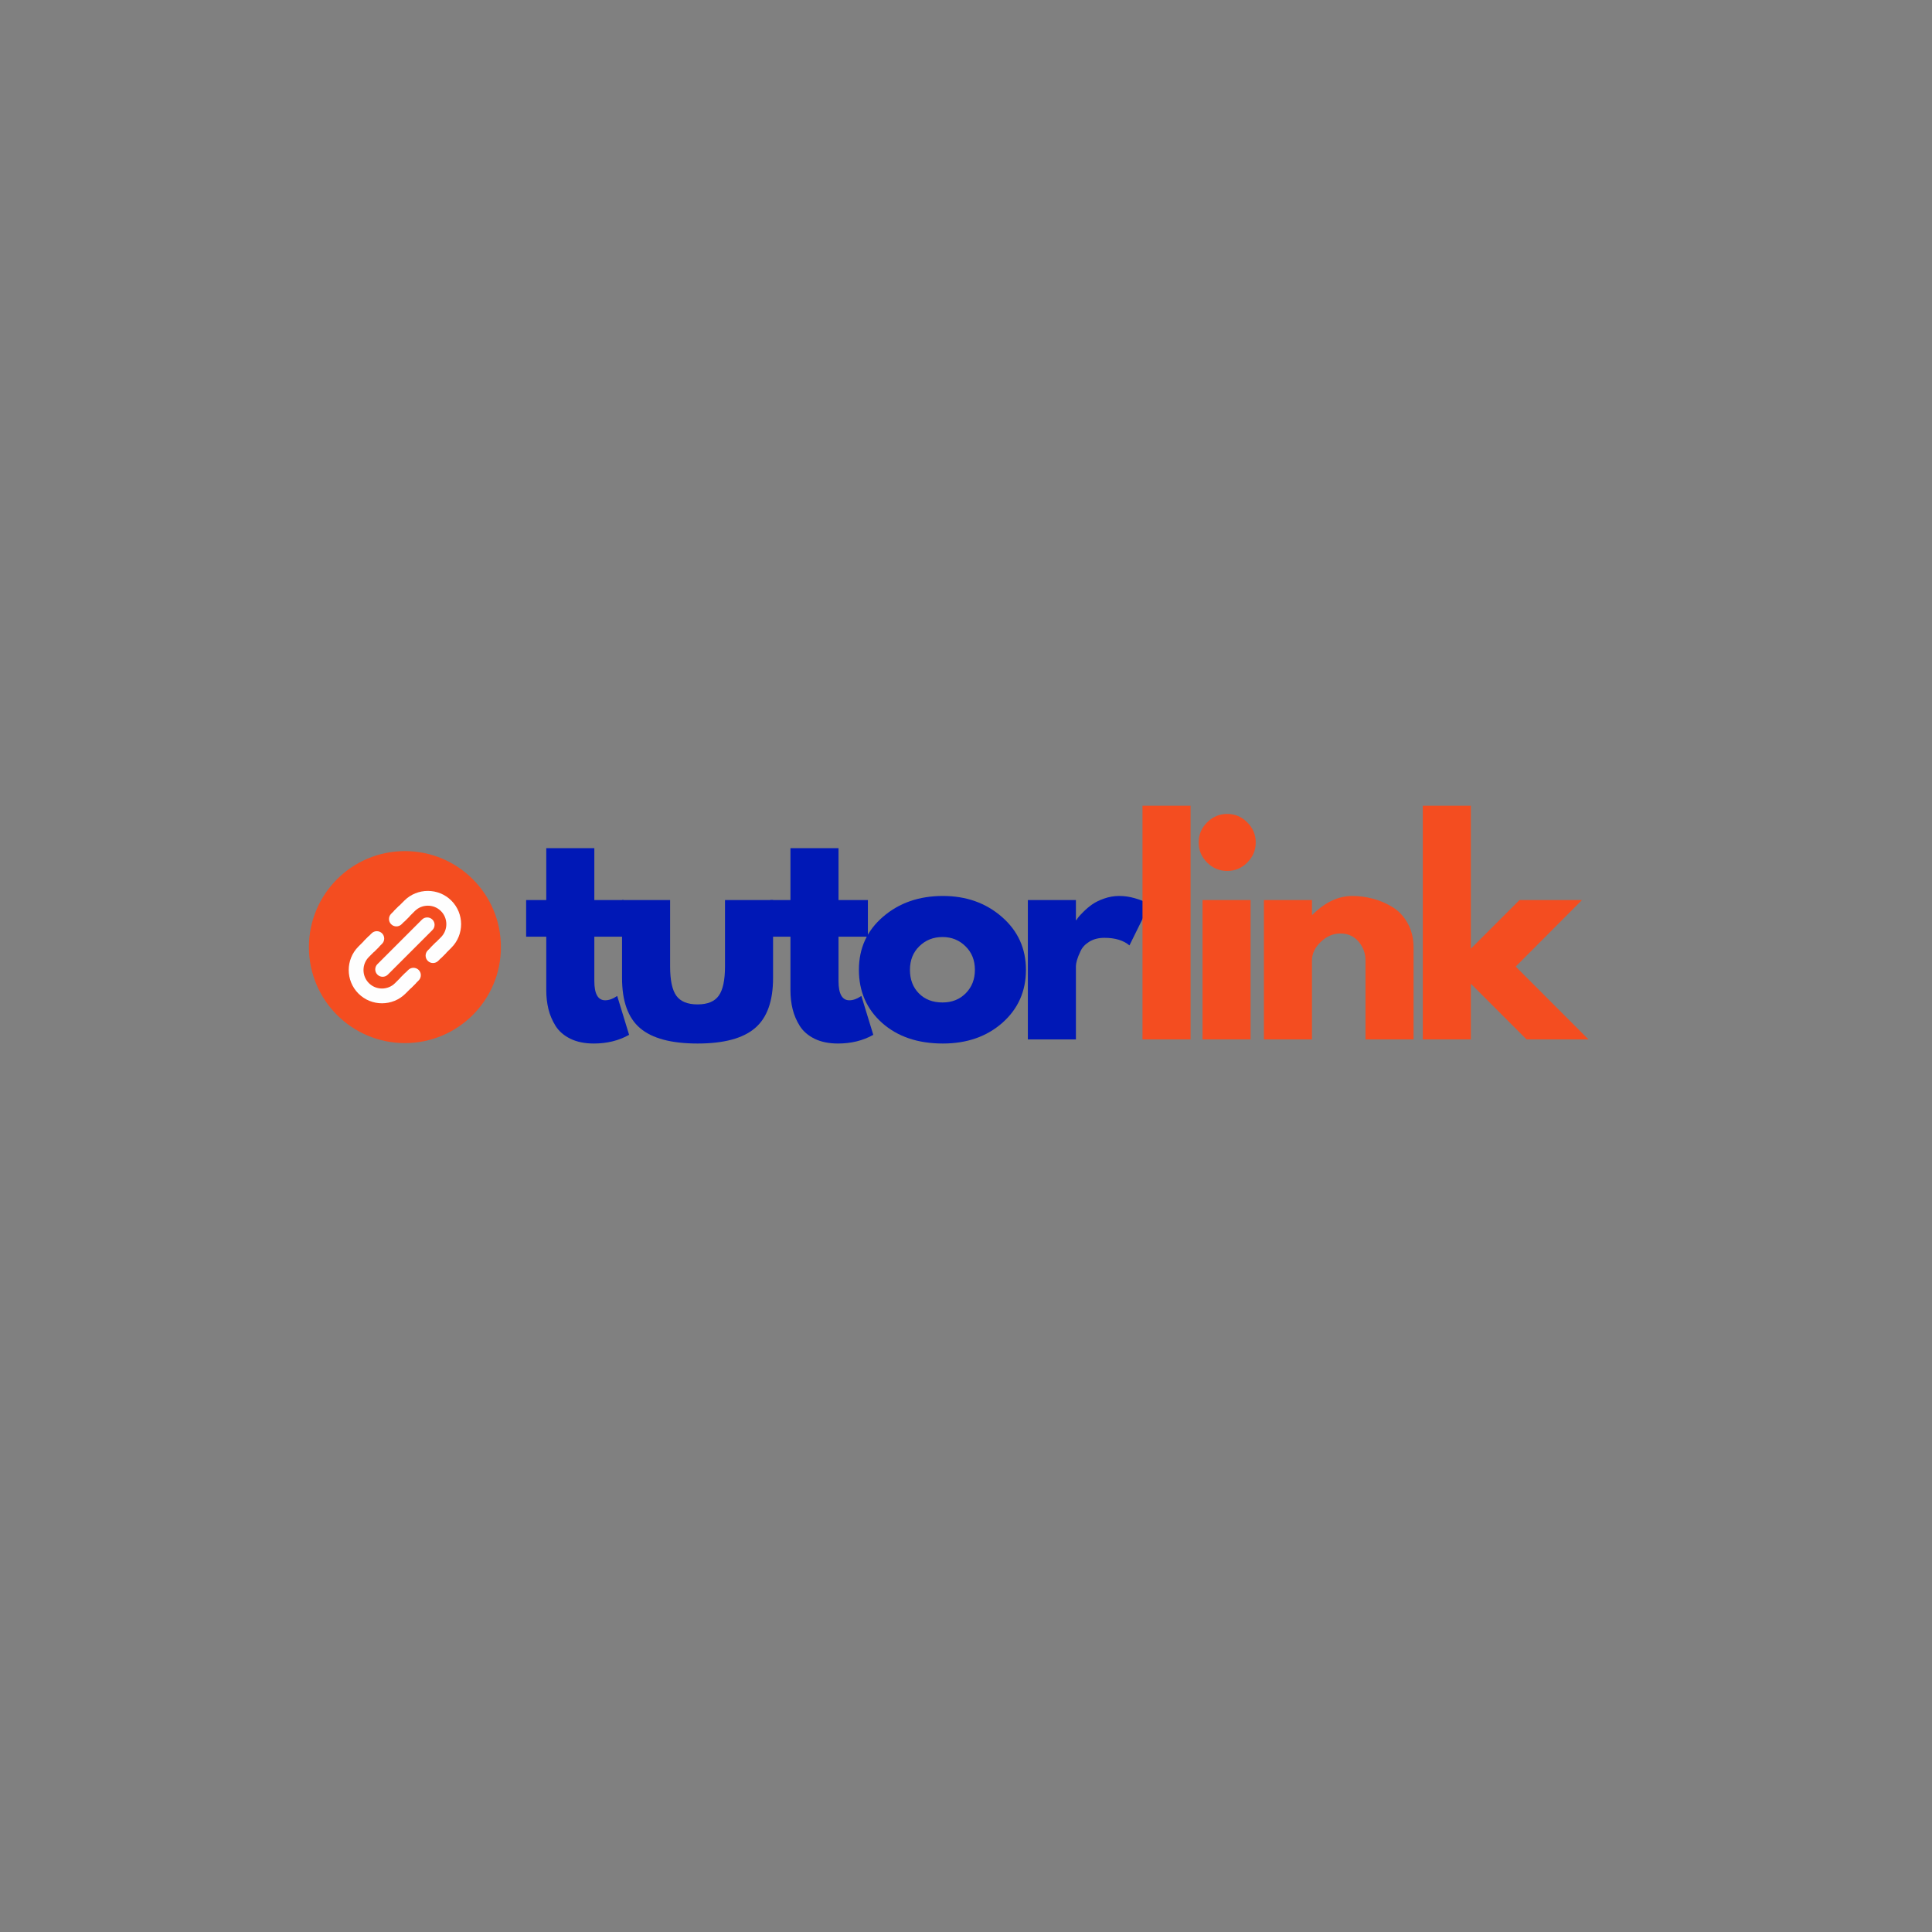<svg xmlns="http://www.w3.org/2000/svg" xmlns:xlink="http://www.w3.org/1999/xlink" width="500" zoomAndPan="magnify" viewBox="0 0 375 375" height="500" preserveAspectRatio="xMidYMid meet" version="1.0"><rect x="0" y="0" width="375" height="375" fill="#808080" stroke="none"/><defs><g/><clipPath id="eb8e0fa280"><path d="M 59.961 165.199 L 97.461 165.199 L 97.461 202.699 L 59.961 202.699 Z M 59.961 165.199 " clip-rule="nonzero"/></clipPath></defs><g clip-path="url(#eb8e0fa280)"><path fill="#f44d20" d="M 91.77 170.656 C 88.398 167.285 83.738 165.199 78.594 165.199 C 73.449 165.199 68.789 167.285 65.418 170.656 C 62.047 174.027 59.961 178.688 59.961 183.832 C 59.961 188.977 62.047 193.637 65.418 197.008 C 68.789 200.379 73.449 202.465 78.594 202.465 C 83.738 202.465 88.398 200.379 91.77 197.008 C 95.141 193.637 97.227 188.977 97.227 183.832 C 97.227 178.688 95.141 174.027 91.77 170.656 Z M 91.77 170.656 " fill-opacity="1" fill-rule="nonzero"/></g><path fill="#fefefe" d="M 69.574 183.719 L 71.598 181.691 L 73.625 183.723 L 71.602 185.746 C 70.902 186.441 70.555 187.363 70.555 188.285 C 70.555 189.207 70.902 190.125 71.602 190.824 C 72.301 191.523 73.219 191.871 74.141 191.871 C 75.062 191.871 75.984 191.523 76.68 190.824 L 78.703 188.801 L 80.734 190.828 L 78.711 192.852 C 77.453 194.109 75.797 194.738 74.141 194.738 C 72.484 194.738 70.832 194.109 69.574 192.852 C 68.316 191.594 67.688 189.941 67.688 188.285 C 67.688 186.629 68.316 184.973 69.574 183.719 Z M 69.574 183.719 " fill-opacity="1" fill-rule="nonzero"/><path fill="#fefefe" d="M 70.586 182.703 L 72.129 181.16 C 72.688 180.602 73.598 180.602 74.156 181.16 C 74.715 181.719 74.715 182.633 74.156 183.188 L 72.613 184.734 Z M 70.586 182.703 " fill-opacity="1" fill-rule="evenodd"/><path fill="#fefefe" d="M 77.691 189.812 L 79.238 188.27 C 79.793 187.711 80.707 187.711 81.266 188.27 C 81.824 188.824 81.824 189.738 81.266 190.297 L 79.723 191.84 Z M 77.691 189.812 " fill-opacity="1" fill-rule="evenodd"/><path fill="#fefefe" d="M 78.48 174.812 L 76.453 176.836 L 78.484 178.863 L 80.508 176.84 C 81.203 176.141 82.125 175.793 83.047 175.793 C 83.969 175.793 84.887 176.141 85.586 176.84 C 86.285 177.539 86.633 178.457 86.633 179.379 C 86.633 180.301 86.285 181.223 85.586 181.918 L 83.562 183.941 L 85.59 185.973 L 87.613 183.949 C 88.871 182.691 89.5 181.035 89.5 179.379 C 89.5 177.723 88.871 176.07 87.613 174.812 C 86.355 173.555 84.703 172.926 83.047 172.926 C 81.391 172.926 79.734 173.555 78.48 174.812 Z M 78.48 174.812 " fill-opacity="1" fill-rule="nonzero"/><path fill="#fefefe" d="M 77.465 175.824 L 75.922 177.367 C 75.363 177.926 75.363 178.836 75.922 179.395 C 76.48 179.953 77.395 179.953 77.949 179.395 L 79.496 177.852 Z M 77.465 175.824 " fill-opacity="1" fill-rule="evenodd"/><path fill="#fefefe" d="M 84.574 182.93 L 83.027 184.477 C 82.473 185.031 82.473 185.945 83.031 186.504 C 83.586 187.062 84.5 187.062 85.059 186.504 L 86.602 184.961 Z M 84.574 182.93 " fill-opacity="1" fill-rule="evenodd"/><path fill="#fefefe" d="M 73.254 187.145 L 81.906 178.492 C 82.461 177.934 83.375 177.934 83.934 178.492 C 84.492 179.051 84.492 179.965 83.934 180.52 L 75.281 189.172 C 74.727 189.73 73.812 189.73 73.254 189.172 C 72.695 188.613 72.695 187.699 73.254 187.145 Z M 73.254 187.145 " fill-opacity="1" fill-rule="evenodd"/><g fill="#0018b6" fill-opacity="1"><g transform="translate(101.281, 201.75)"><g><path d="M 4.75 -27.047 L 4.75 -37.125 L 14.078 -37.125 L 14.078 -27.047 L 19.781 -27.047 L 19.781 -19.938 L 14.078 -19.938 L 14.078 -11.344 C 14.078 -8.844 14.781 -7.594 16.188 -7.594 C 16.539 -7.594 16.91 -7.66 17.297 -7.797 C 17.68 -7.941 17.977 -8.086 18.188 -8.234 L 18.516 -8.438 L 20.828 -0.891 C 18.828 0.234 16.539 0.797 13.969 0.797 C 12.219 0.797 10.707 0.488 9.438 -0.125 C 8.176 -0.75 7.219 -1.578 6.562 -2.609 C 5.914 -3.648 5.453 -4.738 5.172 -5.875 C 4.891 -7.02 4.75 -8.242 4.75 -9.547 L 4.75 -19.938 L 0.844 -19.938 L 0.844 -27.047 Z M 4.75 -27.047 "/></g></g></g><g fill="#0018b6" fill-opacity="1"><g transform="translate(118.098, 201.75)"><g><path d="M 11.969 -27.047 L 11.969 -14.188 C 11.969 -11.508 12.367 -9.609 13.172 -8.484 C 13.984 -7.359 15.359 -6.797 17.297 -6.797 C 19.234 -6.797 20.602 -7.359 21.406 -8.484 C 22.219 -9.609 22.625 -11.508 22.625 -14.188 L 22.625 -27.047 L 31.953 -27.047 L 31.953 -11.922 C 31.953 -7.422 30.781 -4.176 28.438 -2.188 C 26.102 -0.195 22.391 0.797 17.297 0.797 C 12.203 0.797 8.484 -0.195 6.141 -2.188 C 3.805 -4.176 2.641 -7.422 2.641 -11.922 L 2.641 -27.047 Z M 11.969 -27.047 "/></g></g></g><g fill="#0018b6" fill-opacity="1"><g transform="translate(148.676, 201.75)"><g><path d="M 4.75 -27.047 L 4.75 -37.125 L 14.078 -37.125 L 14.078 -27.047 L 19.781 -27.047 L 19.781 -19.938 L 14.078 -19.938 L 14.078 -11.344 C 14.078 -8.844 14.781 -7.594 16.188 -7.594 C 16.539 -7.594 16.91 -7.66 17.297 -7.797 C 17.68 -7.941 17.977 -8.086 18.188 -8.234 L 18.516 -8.438 L 20.828 -0.891 C 18.828 0.234 16.539 0.797 13.969 0.797 C 12.219 0.797 10.707 0.488 9.438 -0.125 C 8.176 -0.75 7.219 -1.578 6.562 -2.609 C 5.914 -3.648 5.453 -4.738 5.172 -5.875 C 4.891 -7.02 4.75 -8.242 4.75 -9.547 L 4.75 -19.938 L 0.844 -19.938 L 0.844 -27.047 Z M 4.75 -27.047 "/></g></g></g><g fill="#0018b6" fill-opacity="1"><g transform="translate(165.494, 201.75)"><g><path d="M 5.719 -3.203 C 2.719 -5.879 1.219 -9.312 1.219 -13.5 C 1.219 -17.688 2.781 -21.125 5.906 -23.812 C 9.031 -26.5 12.898 -27.844 17.516 -27.844 C 22.047 -27.844 25.863 -26.488 28.969 -23.781 C 32.082 -21.07 33.641 -17.645 33.641 -13.5 C 33.641 -9.352 32.117 -5.93 29.078 -3.234 C 26.035 -0.547 22.18 0.797 17.516 0.797 C 12.66 0.797 8.727 -0.535 5.719 -3.203 Z M 12.938 -18.078 C 11.727 -16.891 11.125 -15.363 11.125 -13.5 C 11.125 -11.633 11.703 -10.113 12.859 -8.938 C 14.023 -7.758 15.555 -7.172 17.453 -7.172 C 19.285 -7.172 20.789 -7.77 21.969 -8.969 C 23.145 -10.164 23.734 -11.676 23.734 -13.5 C 23.734 -15.363 23.125 -16.891 21.906 -18.078 C 20.695 -19.273 19.211 -19.875 17.453 -19.875 C 15.66 -19.875 14.156 -19.273 12.938 -18.078 Z M 12.938 -18.078 "/></g></g></g><g fill="#0018b6" fill-opacity="1"><g transform="translate(196.335, 201.75)"><g><path d="M 3.172 0 L 3.172 -27.047 L 12.5 -27.047 L 12.5 -23.156 L 12.609 -23.156 C 12.672 -23.289 12.781 -23.461 12.938 -23.672 C 13.102 -23.891 13.445 -24.258 13.969 -24.781 C 14.5 -25.312 15.062 -25.785 15.656 -26.203 C 16.258 -26.629 17.035 -27.008 17.984 -27.344 C 18.93 -27.676 19.898 -27.844 20.891 -27.844 C 21.898 -27.844 22.895 -27.703 23.875 -27.422 C 24.863 -27.141 25.586 -26.859 26.047 -26.578 L 26.797 -26.156 L 22.891 -18.25 C 21.723 -19.227 20.102 -19.719 18.031 -19.719 C 16.906 -19.719 15.938 -19.473 15.125 -18.984 C 14.32 -18.492 13.754 -17.895 13.422 -17.188 C 13.086 -16.488 12.848 -15.891 12.703 -15.391 C 12.566 -14.898 12.5 -14.516 12.5 -14.234 L 12.5 0 Z M 3.172 0 "/></g></g></g><g fill="#f44d20" fill-opacity="1"><g transform="translate(218.586, 201.75)"><g><path d="M 3.172 0 L 3.172 -45.359 L 12.5 -45.359 L 12.5 0 Z M 3.172 0 "/></g></g></g><g fill="#f44d20" fill-opacity="1"><g transform="translate(230.236, 201.75)"><g><path d="M 4.062 -42.125 C 5.156 -43.219 6.457 -43.766 7.969 -43.766 C 9.477 -43.766 10.773 -43.219 11.859 -42.125 C 12.953 -41.039 13.5 -39.742 13.5 -38.234 C 13.5 -36.723 12.953 -35.422 11.859 -34.328 C 10.773 -33.242 9.477 -32.703 7.969 -32.703 C 6.457 -32.703 5.156 -33.242 4.062 -34.328 C 2.969 -35.422 2.422 -36.723 2.422 -38.234 C 2.422 -39.742 2.969 -41.039 4.062 -42.125 Z M 3.172 -27.047 L 3.172 0 L 12.5 0 L 12.5 -27.047 Z M 3.172 -27.047 "/></g></g></g><g fill="#f44d20" fill-opacity="1"><g transform="translate(242.15, 201.75)"><g><path d="M 3.172 0 L 3.172 -27.047 L 12.5 -27.047 L 12.5 -24.203 L 12.609 -24.203 C 15.035 -26.629 17.617 -27.844 20.359 -27.844 C 21.691 -27.844 23.016 -27.664 24.328 -27.312 C 25.648 -26.969 26.914 -26.426 28.125 -25.688 C 29.344 -24.945 30.328 -23.898 31.078 -22.547 C 31.836 -21.191 32.219 -19.617 32.219 -17.828 L 32.219 0 L 22.891 0 L 22.891 -15.297 C 22.891 -16.703 22.441 -17.93 21.547 -18.984 C 20.648 -20.035 19.477 -20.562 18.031 -20.562 C 16.625 -20.562 15.348 -20.016 14.203 -18.922 C 13.066 -17.836 12.5 -16.629 12.5 -15.297 L 12.5 0 Z M 3.172 0 "/></g></g></g><g fill="#f44d20" fill-opacity="1"><g transform="translate(272.992, 201.75)"><g><path d="M 34.062 -27.047 L 21.203 -14.141 L 35.328 0 L 23.312 0 L 12.5 -10.812 L 12.5 0 L 3.172 0 L 3.172 -45.359 L 12.5 -45.359 L 12.5 -17.609 L 21.938 -27.047 Z M 34.062 -27.047 "/></g></g></g></svg>